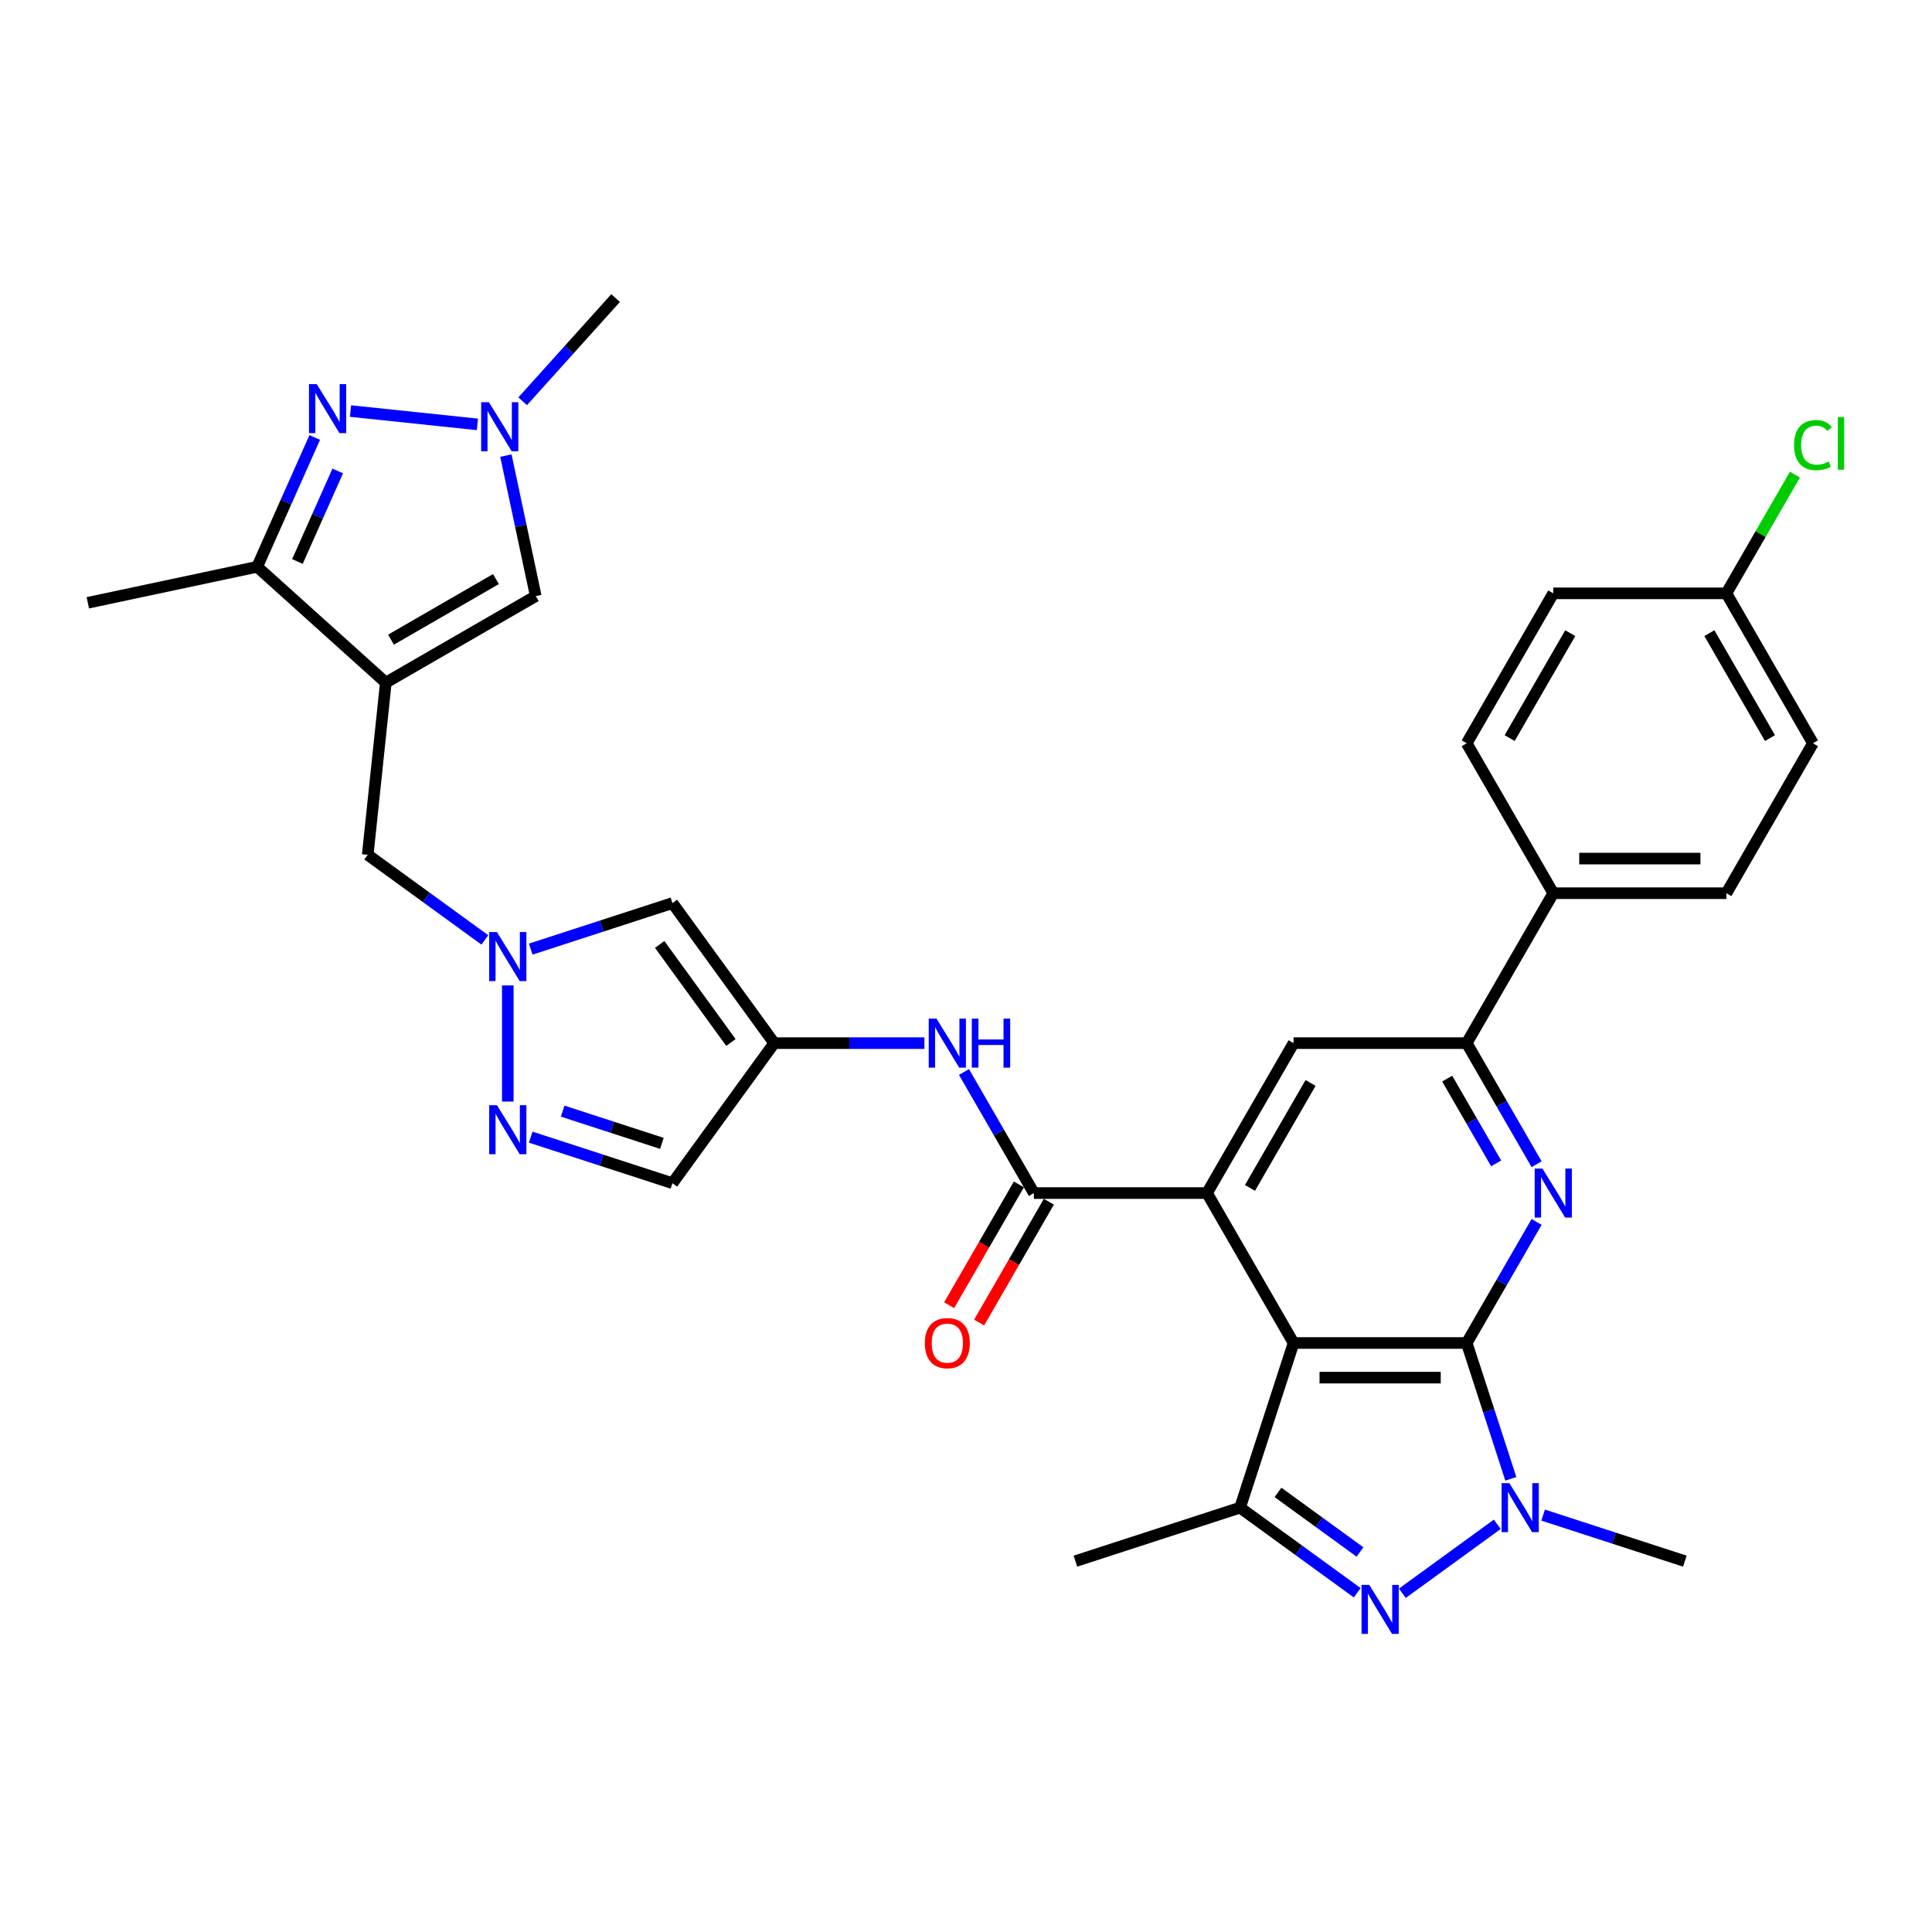 <?xml version='1.0' encoding='iso-8859-1'?>
<svg version='1.1' baseProfile='full'
              xmlns='http://www.w3.org/2000/svg'
                      xmlns:rdkit='http://www.rdkit.org/xml'
                      xmlns:xlink='http://www.w3.org/1999/xlink'
                  xml:space='preserve'
width='1000px' height='1000px' viewBox='0 0 1000 1000'>
<!-- END OF HEADER -->
<rect style='opacity:1.0;fill:#FFFFFF;stroke:none' width='1000' height='1000' x='0' y='0'> </rect>
<path class='bond-0' d='M 759.161,695.134 L 669.551,695.134' style='fill:none;fill-rule:evenodd;stroke:#000000;stroke-width:6px;stroke-linecap:butt;stroke-linejoin:miter;stroke-opacity:1' />
<path class='bond-0' d='M 745.719,713.056 L 682.993,713.056' style='fill:none;fill-rule:evenodd;stroke:#000000;stroke-width:6px;stroke-linecap:butt;stroke-linejoin:miter;stroke-opacity:1' />
<path class='bond-1' d='M 759.161,695.134 L 770.581,730.282' style='fill:none;fill-rule:evenodd;stroke:#000000;stroke-width:6px;stroke-linecap:butt;stroke-linejoin:miter;stroke-opacity:1' />
<path class='bond-1' d='M 770.581,730.282 L 782.001,765.429' style='fill:none;fill-rule:evenodd;stroke:#0000FF;stroke-width:6px;stroke-linecap:butt;stroke-linejoin:miter;stroke-opacity:1' />
<path class='bond-5' d='M 759.161,695.134 L 777.254,663.797' style='fill:none;fill-rule:evenodd;stroke:#000000;stroke-width:6px;stroke-linecap:butt;stroke-linejoin:miter;stroke-opacity:1' />
<path class='bond-5' d='M 777.254,663.797 L 795.346,632.459' style='fill:none;fill-rule:evenodd;stroke:#0000FF;stroke-width:6px;stroke-linecap:butt;stroke-linejoin:miter;stroke-opacity:1' />
<path class='bond-3' d='M 669.551,695.134 L 624.746,617.53' style='fill:none;fill-rule:evenodd;stroke:#000000;stroke-width:6px;stroke-linecap:butt;stroke-linejoin:miter;stroke-opacity:1' />
<path class='bond-6' d='M 669.551,695.134 L 641.86,780.358' style='fill:none;fill-rule:evenodd;stroke:#000000;stroke-width:6px;stroke-linecap:butt;stroke-linejoin:miter;stroke-opacity:1' />
<path class='bond-2' d='M 774.987,788.978 L 725.854,824.676' style='fill:none;fill-rule:evenodd;stroke:#0000FF;stroke-width:6px;stroke-linecap:butt;stroke-linejoin:miter;stroke-opacity:1' />
<path class='bond-25' d='M 798.716,784.213 L 835.396,796.131' style='fill:none;fill-rule:evenodd;stroke:#0000FF;stroke-width:6px;stroke-linecap:butt;stroke-linejoin:miter;stroke-opacity:1' />
<path class='bond-25' d='M 835.396,796.131 L 872.075,808.049' style='fill:none;fill-rule:evenodd;stroke:#000000;stroke-width:6px;stroke-linecap:butt;stroke-linejoin:miter;stroke-opacity:1' />
<path class='bond-33' d='M 702.492,824.409 L 672.176,802.384' style='fill:none;fill-rule:evenodd;stroke:#0000FF;stroke-width:6px;stroke-linecap:butt;stroke-linejoin:miter;stroke-opacity:1' />
<path class='bond-33' d='M 672.176,802.384 L 641.86,780.358' style='fill:none;fill-rule:evenodd;stroke:#000000;stroke-width:6px;stroke-linecap:butt;stroke-linejoin:miter;stroke-opacity:1' />
<path class='bond-33' d='M 703.931,803.302 L 682.71,787.884' style='fill:none;fill-rule:evenodd;stroke:#0000FF;stroke-width:6px;stroke-linecap:butt;stroke-linejoin:miter;stroke-opacity:1' />
<path class='bond-33' d='M 682.71,787.884 L 661.489,772.466' style='fill:none;fill-rule:evenodd;stroke:#000000;stroke-width:6px;stroke-linecap:butt;stroke-linejoin:miter;stroke-opacity:1' />
<path class='bond-8' d='M 624.746,617.53 L 535.137,617.53' style='fill:none;fill-rule:evenodd;stroke:#000000;stroke-width:6px;stroke-linecap:butt;stroke-linejoin:miter;stroke-opacity:1' />
<path class='bond-34' d='M 624.746,617.53 L 669.551,539.926' style='fill:none;fill-rule:evenodd;stroke:#000000;stroke-width:6px;stroke-linecap:butt;stroke-linejoin:miter;stroke-opacity:1' />
<path class='bond-34' d='M 646.988,614.85 L 678.351,560.527' style='fill:none;fill-rule:evenodd;stroke:#000000;stroke-width:6px;stroke-linecap:butt;stroke-linejoin:miter;stroke-opacity:1' />
<path class='bond-4' d='M 199.699,353.331 L 190.332,442.45' style='fill:none;fill-rule:evenodd;stroke:#000000;stroke-width:6px;stroke-linecap:butt;stroke-linejoin:miter;stroke-opacity:1' />
<path class='bond-13' d='M 199.699,353.331 L 133.106,293.371' style='fill:none;fill-rule:evenodd;stroke:#000000;stroke-width:6px;stroke-linecap:butt;stroke-linejoin:miter;stroke-opacity:1' />
<path class='bond-14' d='M 199.699,353.331 L 277.303,308.526' style='fill:none;fill-rule:evenodd;stroke:#000000;stroke-width:6px;stroke-linecap:butt;stroke-linejoin:miter;stroke-opacity:1' />
<path class='bond-14' d='M 202.378,331.09 L 256.701,299.726' style='fill:none;fill-rule:evenodd;stroke:#000000;stroke-width:6px;stroke-linecap:butt;stroke-linejoin:miter;stroke-opacity:1' />
<path class='bond-15' d='M 795.346,602.601 L 777.254,571.263' style='fill:none;fill-rule:evenodd;stroke:#0000FF;stroke-width:6px;stroke-linecap:butt;stroke-linejoin:miter;stroke-opacity:1' />
<path class='bond-15' d='M 777.254,571.263 L 759.161,539.926' style='fill:none;fill-rule:evenodd;stroke:#000000;stroke-width:6px;stroke-linecap:butt;stroke-linejoin:miter;stroke-opacity:1' />
<path class='bond-15' d='M 774.398,602.161 L 761.733,580.224' style='fill:none;fill-rule:evenodd;stroke:#0000FF;stroke-width:6px;stroke-linecap:butt;stroke-linejoin:miter;stroke-opacity:1' />
<path class='bond-15' d='M 761.733,580.224 L 749.068,558.288' style='fill:none;fill-rule:evenodd;stroke:#000000;stroke-width:6px;stroke-linecap:butt;stroke-linejoin:miter;stroke-opacity:1' />
<path class='bond-27' d='M 641.86,780.358 L 556.637,808.049' style='fill:none;fill-rule:evenodd;stroke:#000000;stroke-width:6px;stroke-linecap:butt;stroke-linejoin:miter;stroke-opacity:1' />
<path class='bond-7' d='M 162.907,226.437 L 148.006,259.904' style='fill:none;fill-rule:evenodd;stroke:#0000FF;stroke-width:6px;stroke-linecap:butt;stroke-linejoin:miter;stroke-opacity:1' />
<path class='bond-7' d='M 148.006,259.904 L 133.106,293.371' style='fill:none;fill-rule:evenodd;stroke:#000000;stroke-width:6px;stroke-linecap:butt;stroke-linejoin:miter;stroke-opacity:1' />
<path class='bond-7' d='M 174.809,243.767 L 164.379,267.194' style='fill:none;fill-rule:evenodd;stroke:#0000FF;stroke-width:6px;stroke-linecap:butt;stroke-linejoin:miter;stroke-opacity:1' />
<path class='bond-7' d='M 164.379,267.194 L 153.948,290.62' style='fill:none;fill-rule:evenodd;stroke:#000000;stroke-width:6px;stroke-linecap:butt;stroke-linejoin:miter;stroke-opacity:1' />
<path class='bond-37' d='M 181.418,212.755 L 247.106,219.659' style='fill:none;fill-rule:evenodd;stroke:#0000FF;stroke-width:6px;stroke-linecap:butt;stroke-linejoin:miter;stroke-opacity:1' />
<path class='bond-18' d='M 535.137,617.53 L 517.044,586.192' style='fill:none;fill-rule:evenodd;stroke:#000000;stroke-width:6px;stroke-linecap:butt;stroke-linejoin:miter;stroke-opacity:1' />
<path class='bond-18' d='M 517.044,586.192 L 498.951,554.855' style='fill:none;fill-rule:evenodd;stroke:#0000FF;stroke-width:6px;stroke-linecap:butt;stroke-linejoin:miter;stroke-opacity:1' />
<path class='bond-22' d='M 527.377,613.05 L 509.325,644.315' style='fill:none;fill-rule:evenodd;stroke:#000000;stroke-width:6px;stroke-linecap:butt;stroke-linejoin:miter;stroke-opacity:1' />
<path class='bond-22' d='M 509.325,644.315 L 491.274,675.581' style='fill:none;fill-rule:evenodd;stroke:#FF0000;stroke-width:6px;stroke-linecap:butt;stroke-linejoin:miter;stroke-opacity:1' />
<path class='bond-22' d='M 542.897,622.01 L 524.846,653.276' style='fill:none;fill-rule:evenodd;stroke:#000000;stroke-width:6px;stroke-linecap:butt;stroke-linejoin:miter;stroke-opacity:1' />
<path class='bond-22' d='M 524.846,653.276 L 506.795,684.542' style='fill:none;fill-rule:evenodd;stroke:#FF0000;stroke-width:6px;stroke-linecap:butt;stroke-linejoin:miter;stroke-opacity:1' />
<path class='bond-9' d='M 274.692,491.266 L 311.372,479.348' style='fill:none;fill-rule:evenodd;stroke:#0000FF;stroke-width:6px;stroke-linecap:butt;stroke-linejoin:miter;stroke-opacity:1' />
<path class='bond-9' d='M 311.372,479.348 L 348.051,467.43' style='fill:none;fill-rule:evenodd;stroke:#000000;stroke-width:6px;stroke-linecap:butt;stroke-linejoin:miter;stroke-opacity:1' />
<path class='bond-20' d='M 250.963,486.501 L 220.648,464.476' style='fill:none;fill-rule:evenodd;stroke:#0000FF;stroke-width:6px;stroke-linecap:butt;stroke-linejoin:miter;stroke-opacity:1' />
<path class='bond-20' d='M 220.648,464.476 L 190.332,442.45' style='fill:none;fill-rule:evenodd;stroke:#000000;stroke-width:6px;stroke-linecap:butt;stroke-linejoin:miter;stroke-opacity:1' />
<path class='bond-36' d='M 262.828,510.05 L 262.828,570.175' style='fill:none;fill-rule:evenodd;stroke:#0000FF;stroke-width:6px;stroke-linecap:butt;stroke-linejoin:miter;stroke-opacity:1' />
<path class='bond-10' d='M 261.845,235.804 L 269.574,272.165' style='fill:none;fill-rule:evenodd;stroke:#0000FF;stroke-width:6px;stroke-linecap:butt;stroke-linejoin:miter;stroke-opacity:1' />
<path class='bond-10' d='M 269.574,272.165 L 277.303,308.526' style='fill:none;fill-rule:evenodd;stroke:#000000;stroke-width:6px;stroke-linecap:butt;stroke-linejoin:miter;stroke-opacity:1' />
<path class='bond-31' d='M 270.536,207.698 L 294.584,180.99' style='fill:none;fill-rule:evenodd;stroke:#0000FF;stroke-width:6px;stroke-linecap:butt;stroke-linejoin:miter;stroke-opacity:1' />
<path class='bond-31' d='M 294.584,180.99 L 318.633,154.282' style='fill:none;fill-rule:evenodd;stroke:#000000;stroke-width:6px;stroke-linecap:butt;stroke-linejoin:miter;stroke-opacity:1' />
<path class='bond-11' d='M 400.723,539.926 L 439.595,539.926' style='fill:none;fill-rule:evenodd;stroke:#000000;stroke-width:6px;stroke-linecap:butt;stroke-linejoin:miter;stroke-opacity:1' />
<path class='bond-11' d='M 439.595,539.926 L 478.468,539.926' style='fill:none;fill-rule:evenodd;stroke:#0000FF;stroke-width:6px;stroke-linecap:butt;stroke-linejoin:miter;stroke-opacity:1' />
<path class='bond-17' d='M 400.723,539.926 L 348.051,467.43' style='fill:none;fill-rule:evenodd;stroke:#000000;stroke-width:6px;stroke-linecap:butt;stroke-linejoin:miter;stroke-opacity:1' />
<path class='bond-17' d='M 378.323,539.586 L 341.453,488.839' style='fill:none;fill-rule:evenodd;stroke:#000000;stroke-width:6px;stroke-linecap:butt;stroke-linejoin:miter;stroke-opacity:1' />
<path class='bond-19' d='M 400.723,539.926 L 348.051,612.421' style='fill:none;fill-rule:evenodd;stroke:#000000;stroke-width:6px;stroke-linecap:butt;stroke-linejoin:miter;stroke-opacity:1' />
<path class='bond-12' d='M 274.692,588.586 L 311.372,600.504' style='fill:none;fill-rule:evenodd;stroke:#0000FF;stroke-width:6px;stroke-linecap:butt;stroke-linejoin:miter;stroke-opacity:1' />
<path class='bond-12' d='M 311.372,600.504 L 348.051,612.421' style='fill:none;fill-rule:evenodd;stroke:#000000;stroke-width:6px;stroke-linecap:butt;stroke-linejoin:miter;stroke-opacity:1' />
<path class='bond-12' d='M 291.234,575.116 L 316.91,583.459' style='fill:none;fill-rule:evenodd;stroke:#0000FF;stroke-width:6px;stroke-linecap:butt;stroke-linejoin:miter;stroke-opacity:1' />
<path class='bond-12' d='M 316.91,583.459 L 342.586,591.801' style='fill:none;fill-rule:evenodd;stroke:#000000;stroke-width:6px;stroke-linecap:butt;stroke-linejoin:miter;stroke-opacity:1' />
<path class='bond-32' d='M 133.106,293.371 L 45.455,312.002' style='fill:none;fill-rule:evenodd;stroke:#000000;stroke-width:6px;stroke-linecap:butt;stroke-linejoin:miter;stroke-opacity:1' />
<path class='bond-16' d='M 759.161,539.926 L 669.551,539.926' style='fill:none;fill-rule:evenodd;stroke:#000000;stroke-width:6px;stroke-linecap:butt;stroke-linejoin:miter;stroke-opacity:1' />
<path class='bond-21' d='M 759.161,539.926 L 803.966,462.322' style='fill:none;fill-rule:evenodd;stroke:#000000;stroke-width:6px;stroke-linecap:butt;stroke-linejoin:miter;stroke-opacity:1' />
<path class='bond-23' d='M 803.966,462.322 L 893.575,462.322' style='fill:none;fill-rule:evenodd;stroke:#000000;stroke-width:6px;stroke-linecap:butt;stroke-linejoin:miter;stroke-opacity:1' />
<path class='bond-23' d='M 817.407,444.4 L 880.134,444.4' style='fill:none;fill-rule:evenodd;stroke:#000000;stroke-width:6px;stroke-linecap:butt;stroke-linejoin:miter;stroke-opacity:1' />
<path class='bond-24' d='M 803.966,462.322 L 759.161,384.718' style='fill:none;fill-rule:evenodd;stroke:#000000;stroke-width:6px;stroke-linecap:butt;stroke-linejoin:miter;stroke-opacity:1' />
<path class='bond-29' d='M 893.575,462.322 L 938.38,384.718' style='fill:none;fill-rule:evenodd;stroke:#000000;stroke-width:6px;stroke-linecap:butt;stroke-linejoin:miter;stroke-opacity:1' />
<path class='bond-28' d='M 759.161,384.718 L 803.966,307.113' style='fill:none;fill-rule:evenodd;stroke:#000000;stroke-width:6px;stroke-linecap:butt;stroke-linejoin:miter;stroke-opacity:1' />
<path class='bond-28' d='M 781.402,382.038 L 812.766,327.715' style='fill:none;fill-rule:evenodd;stroke:#000000;stroke-width:6px;stroke-linecap:butt;stroke-linejoin:miter;stroke-opacity:1' />
<path class='bond-26' d='M 893.575,307.113 L 803.966,307.113' style='fill:none;fill-rule:evenodd;stroke:#000000;stroke-width:6px;stroke-linecap:butt;stroke-linejoin:miter;stroke-opacity:1' />
<path class='bond-30' d='M 893.575,307.113 L 911.311,276.394' style='fill:none;fill-rule:evenodd;stroke:#000000;stroke-width:6px;stroke-linecap:butt;stroke-linejoin:miter;stroke-opacity:1' />
<path class='bond-30' d='M 911.311,276.394 L 929.047,245.675' style='fill:none;fill-rule:evenodd;stroke:#00CC00;stroke-width:6px;stroke-linecap:butt;stroke-linejoin:miter;stroke-opacity:1' />
<path class='bond-35' d='M 893.575,307.113 L 938.38,384.718' style='fill:none;fill-rule:evenodd;stroke:#000000;stroke-width:6px;stroke-linecap:butt;stroke-linejoin:miter;stroke-opacity:1' />
<path class='bond-35' d='M 884.775,327.715 L 916.138,382.038' style='fill:none;fill-rule:evenodd;stroke:#000000;stroke-width:6px;stroke-linecap:butt;stroke-linejoin:miter;stroke-opacity:1' />
<path  class='atom-2' d='M 781.242 767.669
L 789.558 781.111
Q 790.382 782.437, 791.709 784.838
Q 793.035 787.24, 793.106 787.383
L 793.106 767.669
L 796.476 767.669
L 796.476 793.047
L 792.999 793.047
L 784.074 778.351
Q 783.034 776.63, 781.923 774.659
Q 780.848 772.687, 780.525 772.078
L 780.525 793.047
L 777.228 793.047
L 777.228 767.669
L 781.242 767.669
' fill='#0000FF'/>
<path  class='atom-3' d='M 708.746 820.34
L 717.062 833.782
Q 717.887 835.108, 719.213 837.51
Q 720.539 839.911, 720.611 840.054
L 720.611 820.34
L 723.98 820.34
L 723.98 845.718
L 720.503 845.718
L 711.578 831.022
Q 710.539 829.301, 709.427 827.33
Q 708.352 825.358, 708.03 824.749
L 708.03 845.718
L 704.732 845.718
L 704.732 820.34
L 708.746 820.34
' fill='#0000FF'/>
<path  class='atom-6' d='M 798.356 604.841
L 806.672 618.283
Q 807.496 619.609, 808.822 622.01
Q 810.149 624.412, 810.22 624.555
L 810.22 604.841
L 813.59 604.841
L 813.59 630.219
L 810.113 630.219
L 801.188 615.523
Q 800.148 613.802, 799.037 611.831
Q 797.962 609.859, 797.639 609.25
L 797.639 630.219
L 794.342 630.219
L 794.342 604.841
L 798.356 604.841
' fill='#0000FF'/>
<path  class='atom-8' d='M 163.944 198.82
L 172.26 212.261
Q 173.084 213.587, 174.41 215.989
Q 175.736 218.39, 175.808 218.534
L 175.808 198.82
L 179.177 198.82
L 179.177 224.197
L 175.701 224.197
L 166.776 209.501
Q 165.736 207.781, 164.625 205.809
Q 163.55 203.838, 163.227 203.228
L 163.227 224.197
L 159.929 224.197
L 159.929 198.82
L 163.944 198.82
' fill='#0000FF'/>
<path  class='atom-10' d='M 257.218 482.432
L 265.534 495.874
Q 266.358 497.2, 267.685 499.602
Q 269.011 502.003, 269.082 502.146
L 269.082 482.432
L 272.452 482.432
L 272.452 507.81
L 268.975 507.81
L 260.05 493.114
Q 259.01 491.393, 257.899 489.422
Q 256.824 487.45, 256.501 486.841
L 256.501 507.81
L 253.204 507.81
L 253.204 482.432
L 257.218 482.432
' fill='#0000FF'/>
<path  class='atom-11' d='M 253.062 208.186
L 261.378 221.628
Q 262.203 222.954, 263.529 225.356
Q 264.855 227.757, 264.927 227.9
L 264.927 208.186
L 268.296 208.186
L 268.296 233.564
L 264.819 233.564
L 255.894 218.868
Q 254.855 217.147, 253.744 215.176
Q 252.668 213.205, 252.346 212.595
L 252.346 233.564
L 249.048 233.564
L 249.048 208.186
L 253.062 208.186
' fill='#0000FF'/>
<path  class='atom-13' d='M 257.218 572.042
L 265.534 585.483
Q 266.358 586.81, 267.685 589.211
Q 269.011 591.613, 269.082 591.756
L 269.082 572.042
L 272.452 572.042
L 272.452 597.419
L 268.975 597.419
L 260.05 582.723
Q 259.01 581.003, 257.899 579.031
Q 256.824 577.06, 256.501 576.451
L 256.501 597.419
L 253.204 597.419
L 253.204 572.042
L 257.218 572.042
' fill='#0000FF'/>
<path  class='atom-19' d='M 484.723 527.237
L 493.038 540.679
Q 493.863 542.005, 495.189 544.406
Q 496.515 546.808, 496.587 546.951
L 496.587 527.237
L 499.956 527.237
L 499.956 552.615
L 496.479 552.615
L 487.554 537.919
Q 486.515 536.198, 485.404 534.227
Q 484.328 532.255, 484.006 531.646
L 484.006 552.615
L 480.708 552.615
L 480.708 527.237
L 484.723 527.237
' fill='#0000FF'/>
<path  class='atom-19' d='M 503.003 527.237
L 506.444 527.237
L 506.444 538.026
L 519.419 538.026
L 519.419 527.237
L 522.86 527.237
L 522.86 552.615
L 519.419 552.615
L 519.419 540.894
L 506.444 540.894
L 506.444 552.615
L 503.003 552.615
L 503.003 527.237
' fill='#0000FF'/>
<path  class='atom-23' d='M 478.683 695.206
Q 478.683 689.112, 481.694 685.707
Q 484.705 682.302, 490.332 682.302
Q 495.96 682.302, 498.971 685.707
Q 501.981 689.112, 501.981 695.206
Q 501.981 701.371, 498.935 704.884
Q 495.888 708.361, 490.332 708.361
Q 484.741 708.361, 481.694 704.884
Q 478.683 701.407, 478.683 695.206
M 490.332 705.493
Q 494.203 705.493, 496.282 702.912
Q 498.397 700.296, 498.397 695.206
Q 498.397 690.224, 496.282 687.714
Q 494.203 685.17, 490.332 685.17
Q 486.461 685.17, 484.346 687.679
Q 482.267 690.188, 482.267 695.206
Q 482.267 700.331, 484.346 702.912
Q 486.461 705.493, 490.332 705.493
' fill='#FF0000'/>
<path  class='atom-31' d='M 928.595 230.387
Q 928.595 224.079, 931.534 220.781
Q 934.509 217.448, 940.136 217.448
Q 945.369 217.448, 948.165 221.14
L 945.8 223.075
Q 943.756 220.387, 940.136 220.387
Q 936.301 220.387, 934.258 222.968
Q 932.251 225.513, 932.251 230.387
Q 932.251 235.406, 934.33 237.986
Q 936.444 240.567, 940.531 240.567
Q 943.326 240.567, 946.588 238.882
L 947.592 241.571
Q 946.266 242.431, 944.258 242.933
Q 942.251 243.435, 940.029 243.435
Q 934.509 243.435, 931.534 240.065
Q 928.595 236.696, 928.595 230.387
' fill='#00CC00'/>
<path  class='atom-31' d='M 951.248 215.907
L 954.545 215.907
L 954.545 243.112
L 951.248 243.112
L 951.248 215.907
' fill='#00CC00'/>
</svg>
